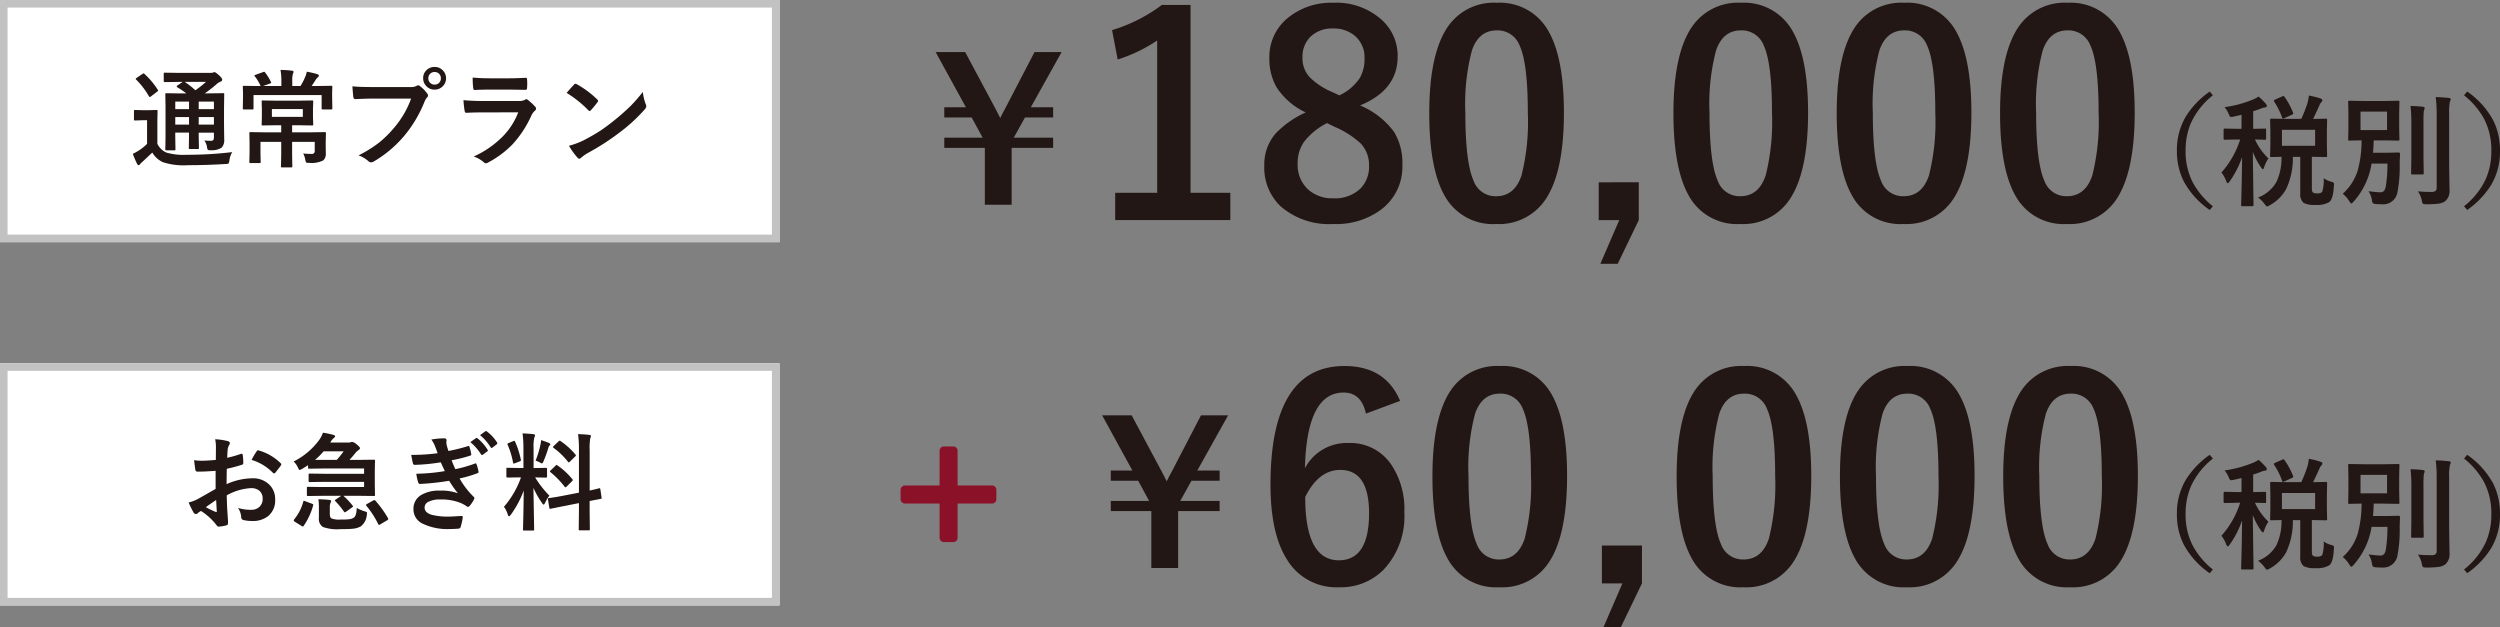 <svg xmlns="http://www.w3.org/2000/svg" width="330.344" height="82.854" viewBox="0 0 330.344 82.854"><rect x="0" y="0" width="330.344" height="82.854" fill="#808080" stroke="none"/><g transform="translate(6950 18913.635)"><g transform="translate(21 -230.635)"><path d="M15.406-13.406A9.917,9.917,0,0,0,12.5-9.734a9.137,9.137,0,0,0-.7,3.656,8.929,8.929,0,0,0,.922,4.133,10.334,10.334,0,0,0,2.68,3.2l-.414.492a10.9,10.9,0,0,1-3.453-3.828,8.774,8.774,0,0,1-.883-3.992,8.635,8.635,0,0,1,1.164-4.508,11.326,11.326,0,0,1,3.172-3.32Zm9.719,3.117h1.961a19.183,19.183,0,0,0,.82-2.094,5.869,5.869,0,0,0,.18-.992,11.11,11.11,0,0,1,1.578.4q.211.078.211.227a.388.388,0,0,1-.148.266,1.213,1.213,0,0,0-.281.5q-.031.063-.383.82-.219.492-.422.875l1.68-.031q.133,0,.156.039a.292.292,0,0,1,.023.148l-.031,1.375v1.945L30.5-5.422a.235.235,0,0,1-.027.145.254.254,0,0,1-.152.027l-1.836-.031v4.2q0,.406.156.523a.953.953,0,0,0,.547.109.882.882,0,0,0,.656-.187,4.945,4.945,0,0,0,.2-1.82A2.819,2.819,0,0,0,31.008-2a1.454,1.454,0,0,1,.336.133.251.251,0,0,1,.063.2q0,.063-.016.219-.078,1.719-.6,2.141a3.114,3.114,0,0,1-1.781.383,3.225,3.225,0,0,1-1.6-.258,1.488,1.488,0,0,1-.461-1.273v-4.82h-.977a9.569,9.569,0,0,1-.891,4.266A5.507,5.507,0,0,1,22.961,1.1a1.455,1.455,0,0,1-.4.18q-.094,0-.336-.336A3.935,3.935,0,0,0,21.375.1,4.743,4.743,0,0,0,23.8-1.953a7.426,7.426,0,0,0,.672-3.328q-.562.016-1.008.023l-.3.008a.285.285,0,0,1-.172-.031.269.269,0,0,1-.023-.141l.031-1.391V-8.758l-.031-1.375q0-.133.039-.164a.315.315,0,0,1,.156-.023Zm3.789,3.555V-8.852H24.531v2.117Zm-7.469-6.508a10.916,10.916,0,0,1,.961.953.467.467,0,0,1,.125.273q0,.211-.273.211a2.168,2.168,0,0,0-.523.156q-.383.156-1.008.352v2.32l1.539-.031q.125,0,.148.031a.292.292,0,0,1,.023.148v1.1a.285.285,0,0,1-.031.172.269.269,0,0,1-.141.023l-.4-.016-.9-.016A8.026,8.026,0,0,0,22.742-5.07a4.736,4.736,0,0,0-.562,1.164q-.07.258-.172.258-.078,0-.258-.258a9.589,9.589,0,0,1-1.07-2.031l.094,7.031q0,.156-.172.156H19.328a.266.266,0,0,1-.164-.031.2.2,0,0,1-.023-.125q0-.063.023-1,.078-2.844.1-5.336a12.444,12.444,0,0,1-1.633,3.2q-.164.242-.273.242-.094,0-.187-.258A3.9,3.9,0,0,0,16.531-3.2a11.958,11.958,0,0,0,2.477-4.367h-.383l-1.648.031q-.109,0-.133-.039a.315.315,0,0,1-.023-.156v-1.1q0-.18.156-.18l1.648.031h.563v-1.852l-1.008.234a2.342,2.342,0,0,1-.336.055.246.246,0,0,1-.211-.109,1.963,1.963,0,0,1-.156-.328,3.167,3.167,0,0,0-.531-.859,15.257,15.257,0,0,0,3.828-1.039A4.664,4.664,0,0,0,21.445-13.242Zm3.422.039A9.673,9.673,0,0,1,26-11.117a.375.375,0,0,1,.023.109q0,.086-.2.18l-.977.445a.492.492,0,0,1-.172.063q-.062,0-.117-.141a9.921,9.921,0,0,0-1.055-2.117.266.266,0,0,1-.047-.117q0-.062.188-.156l.9-.4a.717.717,0,0,1,.188-.062Q24.789-13.312,24.867-13.2ZM35.969-.734q1.141.141,1.539.141a.629.629,0,0,0,.547-.227,1.758,1.758,0,0,0,.227-.734,18.613,18.613,0,0,0,.188-2.828H36.375A9.851,9.851,0,0,1,34,.641q-.211.242-.3.242t-.273-.3A3.844,3.844,0,0,0,32.563-.4,6.833,6.833,0,0,0,34.531-3.43a15.139,15.139,0,0,0,.523-4.023q-.68.008-1.219.023l-.359.008a.285.285,0,0,1-.172-.031.292.292,0,0,1-.023-.148l.031-1.422v-2.07l-.031-1.414q0-.133.039-.156a.315.315,0,0,1,.156-.023l1.867.031h2.664l1.867-.031q.133,0,.156.031a.292.292,0,0,1,.023.148l-.031,1.414v2.07L40.055-7.6q0,.133-.031.156a.292.292,0,0,1-.148.023l-1.867-.031H36.656q-.023.867-.094,1.633H38.7l1.227-.031q.211,0,.211.2-.047.836-.047,1.414a17.805,17.805,0,0,1-.3,3.648A1.9,1.9,0,0,1,37.75.992q-.484,0-.789-.031a.809.809,0,0,1-.414-.109.9.9,0,0,1-.125-.406A2.882,2.882,0,0,0,35.969-.734ZM34.914-11.25v2.438h3.508V-11.25ZM42.5-.719a16.561,16.561,0,0,0,1.773.078.814.814,0,0,0,.563-.141.656.656,0,0,0,.141-.484v-9.617a18.761,18.761,0,0,0-.125-2.289q.984.031,1.727.117.258.023.258.172a1.132,1.132,0,0,1-.117.336,7.532,7.532,0,0,0-.094,1.633v6.758l.047,3.18a1.818,1.818,0,0,1-.578,1.57,2.025,2.025,0,0,1-.891.32,13.226,13.226,0,0,1-1.586.078q-.391,0-.461-.078a1.112,1.112,0,0,1-.148-.437A3.306,3.306,0,0,0,42.5-.719ZM41.523-12q.891.023,1.625.109.242.023.242.18a.54.54,0,0,1-.047.188q-.055.133-.062.164a15.6,15.6,0,0,0-.047,1.711v4.414l.031,2.117q0,.117-.031.145a.276.276,0,0,1-.156.027h-1.3q-.133,0-.156-.031a.269.269,0,0,1-.023-.141l.031-2.117v-4.4A20.062,20.062,0,0,0,41.523-12Zm7.07-1.406.414-.5a10.985,10.985,0,0,1,3.453,3.828,8.823,8.823,0,0,1,.883,4A8.662,8.662,0,0,1,52.18-1.57a11.37,11.37,0,0,1-3.172,3.313l-.414-.492A9.917,9.917,0,0,0,51.5-2.422a9.173,9.173,0,0,0,.7-3.656,8.946,8.946,0,0,0-.922-4.141A10.227,10.227,0,0,0,48.594-13.406Z" transform="translate(-6694 -18657)" fill="#221714"/><path d="M13.315-28.346V-3.523h5.257v3.6H3.36v-3.6H8.907V-23.649a20.38,20.38,0,0,1-5.221,2.511l-.741-3.884a20.917,20.917,0,0,0,6.576-3.324ZM35.708-15.067a10.541,10.541,0,0,1,4.5,3.5,7.846,7.846,0,0,1,1.1,4.318A7.09,7.09,0,0,1,38.49-1.3,9.943,9.943,0,0,1,32.2.6a9.779,9.779,0,0,1-6.974-2.331A7.028,7.028,0,0,1,23.061-7.1a6.248,6.248,0,0,1,1.5-4.264,12.772,12.772,0,0,1,3.975-2.782,9.211,9.211,0,0,1-3.866-3.342,7.536,7.536,0,0,1-.939-3.866,6.624,6.624,0,0,1,2.62-5.42,9.029,9.029,0,0,1,5.817-1.861,8.985,8.985,0,0,1,6.414,2.258,6.388,6.388,0,0,1,2.1,4.878Q40.676-17.109,35.708-15.067ZM32.98-16.4a6.582,6.582,0,0,0,2.692-2.276,5.092,5.092,0,0,0,.632-2.638,3.68,3.68,0,0,0-1.337-3,4.262,4.262,0,0,0-2.8-.921A4.077,4.077,0,0,0,29.1-24.083a3.714,3.714,0,0,0-.994,2.692,3.671,3.671,0,0,0,.958,2.6,9.315,9.315,0,0,0,2.891,1.915Zm-1.626,3.667A8.9,8.9,0,0,0,28.3-10.244a4.919,4.919,0,0,0-.831,2.854A4.4,4.4,0,0,0,28.9-3.92a4.749,4.749,0,0,0,3.27,1.12A4.809,4.809,0,0,0,35.78-4.1a4.091,4.091,0,0,0,1.12-3,4.135,4.135,0,0,0-1.1-2.945,12.006,12.006,0,0,0-3.378-2.168Zm22.429-15.9a7.328,7.328,0,0,1,6.865,3.812q2.005,3.559,2.005,10.7,0,8.166-2.62,11.743A7.377,7.377,0,0,1,53.693.6a7.268,7.268,0,0,1-6.883-3.884q-1.951-3.577-1.951-10.768,0-8.13,2.638-11.671A7.359,7.359,0,0,1,53.783-28.635Zm0,3.649q-2.385,0-3.288,2.656a27.574,27.574,0,0,0-.867,8.22q0,6.558,1.084,8.979a3.072,3.072,0,0,0,2.981,2.06q2.439,0,3.36-2.764a29.1,29.1,0,0,0,.831-8.274q0-6.522-1.084-8.871A3.1,3.1,0,0,0,53.783-24.986ZM72.545-4.914v5L69.762,5.854H67.468L69.961.09h-2.71v-5Zm13.5-23.721a7.328,7.328,0,0,1,6.865,3.812q2.005,3.559,2.005,10.7,0,8.166-2.62,11.743A7.377,7.377,0,0,1,85.959.6a7.268,7.268,0,0,1-6.883-3.884q-1.951-3.577-1.951-10.768,0-8.13,2.638-11.671A7.359,7.359,0,0,1,86.049-28.635Zm0,3.649q-2.385,0-3.288,2.656a27.574,27.574,0,0,0-.867,8.22q0,6.558,1.084,8.979a3.072,3.072,0,0,0,2.981,2.06q2.439,0,3.36-2.764a29.1,29.1,0,0,0,.831-8.274q0-6.522-1.084-8.871A3.1,3.1,0,0,0,86.049-24.986Zm21.58-3.649a7.328,7.328,0,0,1,6.865,3.812q2.005,3.559,2.005,10.7,0,8.166-2.62,11.743A7.377,7.377,0,0,1,107.538.6a7.268,7.268,0,0,1-6.883-3.884Q98.7-6.865,98.7-14.056q0-8.13,2.638-11.671A7.359,7.359,0,0,1,107.629-28.635Zm0,3.649q-2.385,0-3.288,2.656a27.574,27.574,0,0,0-.867,8.22q0,6.558,1.084,8.979a3.072,3.072,0,0,0,2.981,2.06q2.439,0,3.36-2.764a29.1,29.1,0,0,0,.831-8.274q0-6.522-1.084-8.871A3.1,3.1,0,0,0,107.629-24.986Zm21.58-3.649a7.328,7.328,0,0,1,6.865,3.812q2.005,3.559,2.005,10.7,0,8.166-2.62,11.743A7.377,7.377,0,0,1,129.118.6a7.268,7.268,0,0,1-6.883-3.884q-1.951-3.577-1.951-10.768,0-8.13,2.638-11.671A7.359,7.359,0,0,1,129.209-28.635Zm0,3.649q-2.385,0-3.288,2.656a27.574,27.574,0,0,0-.867,8.22q0,6.558,1.084,8.979a3.072,3.072,0,0,0,2.981,2.06q2.439,0,3.36-2.764a29.1,29.1,0,0,0,.831-8.274q0-6.522-1.084-8.871A3.1,3.1,0,0,0,129.209-24.986Z" transform="translate(-6827 -18654)" fill="#221714"/><path d="M16.44,14.523l-1.485,2.666H20.16v1.346H14.676v7.516H11.134V18.535H5.776V17.189h5.065L9.395,14.523H5.776V13.178H8.633l-4-7.3h3.9l4.012,7.5q.14.254.622,1.219.33-.686.647-1.244L17.7,5.878h3.58l-4.075,7.3H20.16v1.346Z" transform="translate(-6852 -18682)" fill="#221714"/><path d="M0,0H103V32H0Z" transform="translate(-6971 -18683)" fill="#fff"/><path d="M1,1V31H102V1H1M0,0H103V32H0Z" transform="translate(-6971 -18683)" fill="#c2c2c2"/><path d="M-24.992-2.434q.506.041.882.041t.376-.41v-.67h-2.01V-3.1l.027,1.627a.24.24,0,0,1-.024.14.189.189,0,0,1-.12.024h-1.032q-.116,0-.137-.027a.276.276,0,0,1-.021-.137l.027-1.627v-.376h-1.818v.533l.027,1.647a.222.222,0,0,1-.024.133.205.205,0,0,1-.126.024h-1.025a.232.232,0,0,1-.144-.027.255.255,0,0,1-.021-.13l.027-1.634V-6.863l-.027-1.668q0-.109.027-.13a.276.276,0,0,1,.137-.021l1.866.027h.752a11.6,11.6,0,0,0-1.2-.813q-.082-.062-.082-.109t.109-.137l.69-.465h-.52l-1.832.027q-.157,0-.157-.137v-.937a.249.249,0,0,1,.027-.15.255.255,0,0,1,.13-.021l1.832.027h4.156a1.134,1.134,0,0,0,.362-.041.579.579,0,0,1,.212-.055q.13,0,.574.4t.431.6q0,.185-.239.267a1.634,1.634,0,0,0-.533.349,18.677,18.677,0,0,1-1.524,1.189h.52l1.887-.027a.216.216,0,0,1,.137.027.235.235,0,0,1,.021.123l-.027,1.8V-4.58l.027,1.989a1.445,1.445,0,0,1-.349,1.107,2.4,2.4,0,0,1-1.429.335.847.847,0,0,1-.383-.048.756.756,0,0,1-.1-.273A2.122,2.122,0,0,0-24.992-2.434Zm-.752-2.105h2.01V-5.53h-2.01Zm2.01-3.035h-2.01v.991h2.01Zm-5.106.991h1.818v-.991h-1.818Zm0,2.044h1.818V-5.53h-1.818Zm4.061-5.64h-2.81a11.688,11.688,0,0,1,1.408,1.107A13.622,13.622,0,0,0-24.78-10.179ZM-21.308-.9A2.607,2.607,0,0,0-21.684.212q-.055.349-.137.4A.877.877,0,0,1-22.2.67q-2.468.157-4.97.157a8.776,8.776,0,0,1-3.288-.39A3.135,3.135,0,0,1-31.876-.841L-33.209.41a3.313,3.313,0,0,0-.28.273.234.234,0,0,1-.2.144q-.1,0-.2-.185A13.031,13.031,0,0,1-34.453-.67a8.451,8.451,0,0,0,.807-.451,6.666,6.666,0,0,0,1.08-.868V-5.113h-.588l-.978.034q-.123,0-.15-.034A.276.276,0,0,1-34.3-5.25V-6.316q0-.109.034-.13a.276.276,0,0,1,.137-.021l.978.027h.813l1-.027q.116,0,.137.027a.235.235,0,0,1,.021.123l-.027,1.333V-2A2.41,2.41,0,0,0-30.017-.841a7.917,7.917,0,0,0,2.632.294A50.9,50.9,0,0,0-21.308-.9Zm-11.58-10.315a10.448,10.448,0,0,1,1.723,2.058.268.268,0,0,1,.055.116q0,.055-.137.164l-.786.6a.556.556,0,0,1-.178.1q-.048,0-.116-.109A10.334,10.334,0,0,0-34-10.473q-.075-.062-.075-.1t.13-.137l.752-.513a.381.381,0,0,1,.171-.075Q-32.97-11.3-32.888-11.211Zm21.854,7.7,1.928-.027a.249.249,0,0,1,.15.027.255.255,0,0,1,.021.13l-.027,1.3v.39l.014.978a1.122,1.122,0,0,1-.335.909A3.379,3.379,0,0,1-11.143.52h-.171q-.2,0-.253-.089a1.45,1.45,0,0,1-.1-.362,2.845,2.845,0,0,0-.267-.786q.608.055,1.121.055a.356.356,0,0,0,.4-.4V-2.256H-13.4V-.6l.027,1.565A.216.216,0,0,1-13.4,1.1a.235.235,0,0,1-.123.021h-1.2q-.109,0-.13-.034a.214.214,0,0,1-.021-.123L-14.841-.6V-2.256h-2.741V-.813l.027,1.189q0,.123-.027.144a.186.186,0,0,1-.123.027h-1.189q-.116,0-.137-.034a.276.276,0,0,1-.021-.137L-19.024-.9V-2.215l-.027-1.169q0-.116.027-.137a.255.255,0,0,1,.13-.021l1.941.027h2.112V-4.45h-.67l-1.764.027q-.109,0-.13-.027a.255.255,0,0,1-.021-.13l.027-.95V-6.617l-.027-.957q0-.109.027-.13a.235.235,0,0,1,.123-.021l1.764.027h2.967l1.777-.027q.116,0,.137.027a.235.235,0,0,1,.021.123l-.034.957V-5.53l.034.95q0,.116-.027.137a.255.255,0,0,1-.13.021l-1.777-.027H-13.4v.937Zm-.95-2.044V-6.59h-4.088v1.032Zm-4.354-4.4-.882.321h2.4v-.574a8.586,8.586,0,0,0-.116-1.552q.868.021,1.5.1.226.027.226.157a1.139,1.139,0,0,1-.1.294,3.792,3.792,0,0,0-.068.978v.6h1.087a7.844,7.844,0,0,0,.588-1.135,2.868,2.868,0,0,0,.239-.759,11.971,11.971,0,0,1,1.388.328q.212.068.212.191a.346.346,0,0,1-.157.239,1.962,1.962,0,0,0-.253.294q-.4.643-.547.841h.731l1.846-.027q.116,0,.137.027a.255.255,0,0,1,.021.13l-.027.711v.547l.027,1.552a.216.216,0,0,1-.027.137.255.255,0,0,1-.13.021H-9.331q-.123,0-.15-.034A.214.214,0,0,1-9.5-6.692v-1.75h-9v1.736q0,.123-.027.144a.2.2,0,0,1-.13.027h-1.1q-.116,0-.137-.034a.276.276,0,0,1-.021-.137l.027-1.538v-.437l-.027-.82q0-.116.027-.137a.255.255,0,0,1,.13-.021l1.846.027h.349a6.131,6.131,0,0,0-.745-1.258.462.462,0,0,1-.082-.13q0-.034.171-.1l1-.362a.488.488,0,0,1,.13-.034q.048,0,.137.116a6.61,6.61,0,0,1,.745,1.217.233.233,0,0,1,.041.1Q-16.167-10.015-16.338-9.953Zm10.9.362q.882.1,2.687.1h5a1.59,1.59,0,0,0,.772-.144.432.432,0,0,1,.239-.082.316.316,0,0,1,.232.1,5,5,0,0,1,.957.971.48.48,0,0,1,.109.273.389.389,0,0,1-.137.267,1.994,1.994,0,0,0-.328.554A16.621,16.621,0,0,1,1.381-3.008,15.524,15.524,0,0,1-2.591.328a.7.7,0,0,1-.383.123A.484.484,0,0,1-3.322.294a4.132,4.132,0,0,0-1.3-.766A16,16,0,0,0-1.907-2.16,14.1,14.1,0,0,0-.048-3.972a12.464,12.464,0,0,0,2.372-4H-2.734q-.793,0-2.311.068-.219.014-.267-.28Q-5.359-8.531-5.435-9.591ZM5.428-12.154a1.446,1.446,0,0,1,1.121.492,1.435,1.435,0,0,1,.39,1,1.437,1.437,0,0,1-.5,1.121,1.458,1.458,0,0,1-1.012.383,1.446,1.446,0,0,1-1.121-.492,1.444,1.444,0,0,1-.39-1.012,1.411,1.411,0,0,1,.5-1.121A1.473,1.473,0,0,1,5.428-12.154Zm0,.67a.8.8,0,0,0-.622.267.818.818,0,0,0-.205.561.8.8,0,0,0,.267.629.8.8,0,0,0,.561.205.8.8,0,0,0,.622-.267.827.827,0,0,0,.205-.567.8.8,0,0,0-.267-.622A.8.8,0,0,0,5.428-11.484Zm5.031.731q1,.1,2.3.1h2.522q.848,0,2.194-.068.171,0,.171.219.021.273.021.547t-.021.547q0,.28-.2.28h-.055L15.415-9.16H12.646q-1.148,0-1.921.055-.178,0-.2-.308A10.154,10.154,0,0,1,10.459-10.753ZM9.242-7.766a25.8,25.8,0,0,0,2.577.109h4.8a1.5,1.5,0,0,0,.745-.157.305.305,0,0,1,.178-.082.371.371,0,0,1,.212.1,7.8,7.8,0,0,1,.943.868.428.428,0,0,1,.137.294.331.331,0,0,1-.157.267,1.965,1.965,0,0,0-.472.656,14.08,14.08,0,0,1-2.557,3.862A12.913,12.913,0,0,1,12.489.479a.788.788,0,0,1-.28.1A.478.478,0,0,1,11.9.41a4.259,4.259,0,0,0-1.3-.731,12.773,12.773,0,0,0,3.732-2.55,9.2,9.2,0,0,0,2.146-3.288L11.7-6.146q-1.169,0-2.1.055-.164,0-.205-.267A12.137,12.137,0,0,1,9.242-7.766Zm13.631-.957q.349-.424.978-1.094a.254.254,0,0,1,.2-.109.44.44,0,0,1,.185.068,12.614,12.614,0,0,1,2.673,1.989.337.337,0,0,1,.123.2.305.305,0,0,1-.082.178q-.458.608-.868,1.053-.116.109-.171.109a.3.3,0,0,1-.178-.109A14.429,14.429,0,0,0,22.873-8.723Zm.308,6.986a10.279,10.279,0,0,0,1.894-.7q1.354-.7,2.249-1.292.786-.513,1.777-1.312a29.632,29.632,0,0,0,2.235-1.969,21.17,21.17,0,0,0,1.606-1.839,6.56,6.56,0,0,0,.39,1.634.736.736,0,0,1,.068.267.766.766,0,0,1-.226.424,21.574,21.574,0,0,1-3.22,2.967A32.259,32.259,0,0,1,25.73-.813a5.481,5.481,0,0,0-.937.649.4.4,0,0,1-.253.137.348.348,0,0,1-.239-.15A9.232,9.232,0,0,1,23.181-1.736Z" transform="translate(-6919 -18662)" fill="#221714"/><path d="M15.406-13.406A9.917,9.917,0,0,0,12.5-9.734a9.137,9.137,0,0,0-.7,3.656,8.929,8.929,0,0,0,.922,4.133,10.334,10.334,0,0,0,2.68,3.2l-.414.492a10.9,10.9,0,0,1-3.453-3.828,8.774,8.774,0,0,1-.883-3.992,8.635,8.635,0,0,1,1.164-4.508,11.326,11.326,0,0,1,3.172-3.32Zm9.719,3.117h1.961a19.183,19.183,0,0,0,.82-2.094,5.869,5.869,0,0,0,.18-.992,11.11,11.11,0,0,1,1.578.4q.211.078.211.227a.388.388,0,0,1-.148.266,1.213,1.213,0,0,0-.281.5q-.031.063-.383.82-.219.492-.422.875l1.68-.031q.133,0,.156.039a.292.292,0,0,1,.023.148l-.031,1.375v1.945L30.5-5.422a.235.235,0,0,1-.027.145.254.254,0,0,1-.152.027l-1.836-.031v4.2q0,.406.156.523a.953.953,0,0,0,.547.109.882.882,0,0,0,.656-.187,4.945,4.945,0,0,0,.2-1.82A2.819,2.819,0,0,0,31.008-2a1.454,1.454,0,0,1,.336.133.251.251,0,0,1,.063.2q0,.063-.016.219-.078,1.719-.6,2.141a3.114,3.114,0,0,1-1.781.383,3.225,3.225,0,0,1-1.6-.258,1.488,1.488,0,0,1-.461-1.273v-4.82h-.977a9.569,9.569,0,0,1-.891,4.266A5.507,5.507,0,0,1,22.961,1.1a1.455,1.455,0,0,1-.4.18q-.094,0-.336-.336A3.935,3.935,0,0,0,21.375.1,4.743,4.743,0,0,0,23.8-1.953a7.426,7.426,0,0,0,.672-3.328q-.562.016-1.008.023l-.3.008a.285.285,0,0,1-.172-.031.269.269,0,0,1-.023-.141l.031-1.391V-8.758l-.031-1.375q0-.133.039-.164a.315.315,0,0,1,.156-.023Zm3.789,3.555V-8.852H24.531v2.117Zm-7.469-6.508a10.916,10.916,0,0,1,.961.953.467.467,0,0,1,.125.273q0,.211-.273.211a2.168,2.168,0,0,0-.523.156q-.383.156-1.008.352v2.32l1.539-.031q.125,0,.148.031a.292.292,0,0,1,.023.148v1.1a.285.285,0,0,1-.031.172.269.269,0,0,1-.141.023l-.4-.016-.9-.016A8.026,8.026,0,0,0,22.742-5.07a4.736,4.736,0,0,0-.562,1.164q-.07.258-.172.258-.078,0-.258-.258a9.589,9.589,0,0,1-1.07-2.031l.094,7.031q0,.156-.172.156H19.328a.266.266,0,0,1-.164-.031.2.2,0,0,1-.023-.125q0-.063.023-1,.078-2.844.1-5.336a12.444,12.444,0,0,1-1.633,3.2q-.164.242-.273.242-.094,0-.187-.258A3.9,3.9,0,0,0,16.531-3.2a11.958,11.958,0,0,0,2.477-4.367h-.383l-1.648.031q-.109,0-.133-.039a.315.315,0,0,1-.023-.156v-1.1q0-.18.156-.18l1.648.031h.563v-1.852l-1.008.234a2.342,2.342,0,0,1-.336.055.246.246,0,0,1-.211-.109,1.963,1.963,0,0,1-.156-.328,3.167,3.167,0,0,0-.531-.859,15.257,15.257,0,0,0,3.828-1.039A4.664,4.664,0,0,0,21.445-13.242Zm3.422.039A9.673,9.673,0,0,1,26-11.117a.375.375,0,0,1,.023.109q0,.086-.2.18l-.977.445a.492.492,0,0,1-.172.063q-.062,0-.117-.141a9.921,9.921,0,0,0-1.055-2.117.266.266,0,0,1-.047-.117q0-.062.188-.156l.9-.4a.717.717,0,0,1,.188-.062Q24.789-13.312,24.867-13.2ZM35.969-.734q1.141.141,1.539.141a.629.629,0,0,0,.547-.227,1.758,1.758,0,0,0,.227-.734,18.613,18.613,0,0,0,.188-2.828H36.375A9.851,9.851,0,0,1,34,.641q-.211.242-.3.242t-.273-.3A3.844,3.844,0,0,0,32.563-.4,6.833,6.833,0,0,0,34.531-3.43a15.139,15.139,0,0,0,.523-4.023q-.68.008-1.219.023l-.359.008a.285.285,0,0,1-.172-.031.292.292,0,0,1-.023-.148l.031-1.422v-2.07l-.031-1.414q0-.133.039-.156a.315.315,0,0,1,.156-.023l1.867.031h2.664l1.867-.031q.133,0,.156.031a.292.292,0,0,1,.023.148l-.031,1.414v2.07L40.055-7.6q0,.133-.031.156a.292.292,0,0,1-.148.023l-1.867-.031H36.656q-.023.867-.094,1.633H38.7l1.227-.031q.211,0,.211.2-.047.836-.047,1.414a17.805,17.805,0,0,1-.3,3.648A1.9,1.9,0,0,1,37.75.992q-.484,0-.789-.031a.809.809,0,0,1-.414-.109.9.9,0,0,1-.125-.406A2.882,2.882,0,0,0,35.969-.734ZM34.914-11.25v2.438h3.508V-11.25ZM42.5-.719a16.561,16.561,0,0,0,1.773.078.814.814,0,0,0,.563-.141.656.656,0,0,0,.141-.484v-9.617a18.761,18.761,0,0,0-.125-2.289q.984.031,1.727.117.258.023.258.172a1.132,1.132,0,0,1-.117.336,7.532,7.532,0,0,0-.094,1.633v6.758l.047,3.18a1.818,1.818,0,0,1-.578,1.57,2.025,2.025,0,0,1-.891.32,13.226,13.226,0,0,1-1.586.078q-.391,0-.461-.078a1.112,1.112,0,0,1-.148-.437A3.306,3.306,0,0,0,42.5-.719ZM41.523-12q.891.023,1.625.109.242.023.242.18a.54.54,0,0,1-.047.188q-.055.133-.062.164a15.6,15.6,0,0,0-.047,1.711v4.414l.031,2.117q0,.117-.031.145a.276.276,0,0,1-.156.027h-1.3q-.133,0-.156-.031a.269.269,0,0,1-.023-.141l.031-2.117v-4.4A20.062,20.062,0,0,0,41.523-12Zm7.07-1.406.414-.5a10.985,10.985,0,0,1,3.453,3.828,8.823,8.823,0,0,1,.883,4A8.662,8.662,0,0,1,52.18-1.57a11.37,11.37,0,0,1-3.172,3.313l-.414-.492A9.917,9.917,0,0,0,51.5-2.422a9.173,9.173,0,0,0,.7-3.656,8.946,8.946,0,0,0-.922-4.141A10.227,10.227,0,0,0,48.594-13.406Z" transform="translate(-6694 -18609)" fill="#221714"/><path d="M19.006-24.028l-4.517,1.68q-.6-2.782-2.945-2.782-4.878,0-5.113,9.991a6.261,6.261,0,0,1,5.763-3.324A6.537,6.537,0,0,1,17.777-15.7a10.527,10.527,0,0,1,1.789,6.377,10.294,10.294,0,0,1-2.728,7.588A7.945,7.945,0,0,1,10.948.6,7.621,7.621,0,0,1,4.065-3.053q-2.186-3.433-2.186-9.9,0-15.682,9.774-15.682Q17.073-28.635,19.006-24.028ZM6.468-11.328q0,8.365,4.444,8.365,3.993,0,3.993-6.215,0-5.727-3.812-5.727Q8.238-14.9,6.468-11.328ZM32.2-28.635a7.328,7.328,0,0,1,6.865,3.812q2.005,3.559,2.005,10.7,0,8.166-2.62,11.743A7.377,7.377,0,0,1,32.113.6a7.268,7.268,0,0,1-6.883-3.884q-1.951-3.577-1.951-10.768,0-8.13,2.638-11.671A7.359,7.359,0,0,1,32.2-28.635Zm0,3.649q-2.385,0-3.288,2.656a27.574,27.574,0,0,0-.867,8.22q0,6.558,1.084,8.979a3.072,3.072,0,0,0,2.981,2.06q2.439,0,3.36-2.764A29.1,29.1,0,0,0,36.3-14.11q0-6.522-1.084-8.871A3.1,3.1,0,0,0,32.2-24.986ZM50.965-4.914v5L48.182,5.854H45.888L48.381.09h-2.71v-5Zm13.5-23.721a7.328,7.328,0,0,1,6.865,3.812q2.005,3.559,2.005,10.7,0,8.166-2.62,11.743A7.377,7.377,0,0,1,64.379.6,7.268,7.268,0,0,1,57.5-3.288q-1.951-3.577-1.951-10.768,0-8.13,2.638-11.671A7.359,7.359,0,0,1,64.469-28.635Zm0,3.649q-2.385,0-3.288,2.656a27.574,27.574,0,0,0-.867,8.22q0,6.558,1.084,8.979a3.072,3.072,0,0,0,2.981,2.06q2.439,0,3.36-2.764a29.1,29.1,0,0,0,.831-8.274q0-6.522-1.084-8.871A3.1,3.1,0,0,0,64.469-24.986Zm21.58-3.649a7.328,7.328,0,0,1,6.865,3.812q2.005,3.559,2.005,10.7,0,8.166-2.62,11.743A7.377,7.377,0,0,1,85.959.6a7.268,7.268,0,0,1-6.883-3.884q-1.951-3.577-1.951-10.768,0-8.13,2.638-11.671A7.359,7.359,0,0,1,86.049-28.635Zm0,3.649q-2.385,0-3.288,2.656a27.574,27.574,0,0,0-.867,8.22q0,6.558,1.084,8.979a3.072,3.072,0,0,0,2.981,2.06q2.439,0,3.36-2.764a29.1,29.1,0,0,0,.831-8.274q0-6.522-1.084-8.871A3.1,3.1,0,0,0,86.049-24.986Zm21.58-3.649a7.328,7.328,0,0,1,6.865,3.812q2.005,3.559,2.005,10.7,0,8.166-2.62,11.743A7.377,7.377,0,0,1,107.538.6a7.268,7.268,0,0,1-6.883-3.884Q98.7-6.865,98.7-14.056q0-8.13,2.638-11.671A7.359,7.359,0,0,1,107.629-28.635Zm0,3.649q-2.385,0-3.288,2.656a27.574,27.574,0,0,0-.867,8.22q0,6.558,1.084,8.979a3.072,3.072,0,0,0,2.981,2.06q2.439,0,3.36-2.764a29.1,29.1,0,0,0,.831-8.274q0-6.522-1.084-8.871A3.1,3.1,0,0,0,107.629-24.986Z" transform="translate(-6805 -18606)" fill="#221714"/><path d="M16.44,14.523l-1.485,2.666H20.16v1.346H14.676v7.516H11.134V18.535H5.776V17.189h5.065L9.395,14.523H5.776V13.178H8.633l-4-7.3h3.9l4.012,7.5q.14.254.622,1.219.33-.686.647-1.244L17.7,5.878h3.58l-4.075,7.3H20.16v1.346Z" transform="translate(-6830 -18634)" fill="#221714"/><path d="M0,0H103V32H0Z" transform="translate(-6971 -18635)" fill="#fff"/><path d="M1,1V31H102V1H1M0,0H103V32H0Z" transform="translate(-6971 -18635)" fill="#c2c2c2"/><path d="M-23.481-8.23l.014-1.6a5.319,5.319,0,0,0-.1-1.128,7.908,7.908,0,0,1,1.661.246q.28.075.28.267a.5.5,0,0,1-.082.226,1.78,1.78,0,0,0-.2.547q-.041.4-.068,1.162a14.517,14.517,0,0,0,1.8-.513.279.279,0,0,1,.1-.021q.123,0,.144.144a7.05,7.05,0,0,1,.082,1.087.223.223,0,0,1-.185.226,18.826,18.826,0,0,1-2,.533l-.027,2.03A8.433,8.433,0,0,1-18.621-5.8a3.02,3.02,0,0,1,2.242.875A2.642,2.642,0,0,1-15.641-3a2.667,2.667,0,0,1-.916,2.188,3.236,3.236,0,0,1-2.119.656A5.043,5.043,0,0,1-19.824-.28.391.391,0,0,1-20.132-.7a2.348,2.348,0,0,0-.424-1.183,5.633,5.633,0,0,0,1.75.246,1.531,1.531,0,0,0,1.1-.4,1.375,1.375,0,0,0,.41-1.046,1.321,1.321,0,0,0-.458-1.094,1.667,1.667,0,0,0-1.08-.321,7.237,7.237,0,0,0-3.206.957q.021.9.055,1.682.116,1.634.116,1.818a1.282,1.282,0,0,1-.021.3.239.239,0,0,1-.191.157,4.834,4.834,0,0,1-1.032.171q-.137.014-.342-.28a7.946,7.946,0,0,0-1.989-1.791,2.45,2.45,0,0,0-.444.308.34.34,0,0,1-.239.1.379.379,0,0,1-.308-.226,13.006,13.006,0,0,1-.643-1.3A5,5,0,0,0-25.792-3.1q.636-.349,2.283-1.3V-6.788q-1.4.109-2.352.109a.3.3,0,0,1-.335-.294q-.055-.335-.157-1.217a7.534,7.534,0,0,0,1.094.068Q-24.657-8.121-23.481-8.23Zm.041,5.3q-.889.6-1.367.95a13.788,13.788,0,0,0,1.313.629.293.293,0,0,0,.075.014q.068,0,.068-.082a.129.129,0,0,0-.007-.041q-.014-.212-.041-.752T-23.44-2.926Zm4.683-5.3a8.628,8.628,0,0,1,.643-1.094q.109-.178.185-.178a.294.294,0,0,1,.055.007,6.73,6.73,0,0,1,2.967,1.709.248.248,0,0,1,.082.144.48.48,0,0,1-.055.137q-.116.178-.4.533-.308.4-.362.465-.034.048-.15.048t-.13-.048A6.566,6.566,0,0,0-18.758-8.23ZM-6.631-3.486A9.367,9.367,0,0,1-5.414-2.2a.249.249,0,0,1,.062.123q0,.048-.137.13l-.779.561a.464.464,0,0,1-.171.082q-.034,0-.123-.109a11.288,11.288,0,0,0-1.121-1.36q-.075-.068-.075-.109t.13-.123l.718-.479H-9.447l-1.832.027q-.123,0-.15-.034a.255.255,0,0,1-.021-.13v-.9q0-.109.034-.13a.276.276,0,0,1,.137-.021l1.832.027H-3.89v-.684h-5.3l-1.88.027q-.109,0-.13-.034a.255.255,0,0,1-.021-.13v-.786a.249.249,0,0,1,.027-.15.235.235,0,0,1,.123-.021l1.88.027h5.3v-.7H-9.235l-1.907.027q-.109,0-.13-.027a.235.235,0,0,1-.021-.123v-.314q-.048.027-.41.26-.212.137-.362.219a1.163,1.163,0,0,1-.321.157q-.116,0-.253-.335a2.478,2.478,0,0,0-.561-.786,9.4,9.4,0,0,0,3.432-2.926,3.722,3.722,0,0,0,.444-.882,12.547,12.547,0,0,1,1.4.294q.2.062.2.178a.264.264,0,0,1-.144.212,2.02,2.02,0,0,0-.444.533l-.055.082h2.406a.892.892,0,0,0,.321-.041.656.656,0,0,1,.191-.041,1.315,1.315,0,0,1,.588.335q.424.335.424.492t-.226.28a1.97,1.97,0,0,0-.431.431q-.383.472-.731.841h.957l2.249-.027a.249.249,0,0,1,.15.027.235.235,0,0,1,.021.123l-.027,1.36V-5l.027,1.367a.232.232,0,0,1-.027.144.232.232,0,0,1-.144.027l-2.249-.027ZM-10.37-8.23H-7.5A13.832,13.832,0,0,0-6.59-9.365H-9.235A10.235,10.235,0,0,1-10.37-8.23Zm.444,5.2q.813.021,1.415.082.267.041.267.137a.672.672,0,0,1-.075.239,1.489,1.489,0,0,0-.1.615v.9q0,.431.226.561A2.72,2.72,0,0,0-7-.349,9,9,0,0,0-5.783-.4,1.4,1.4,0,0,0-5.25-.6q.349-.219.39-1.285a4.655,4.655,0,0,0,1.025.444.979.979,0,0,1,.273.109A.152.152,0,0,1-3.5-1.2a1.991,1.991,0,0,1-.027.232A2.164,2.164,0,0,1-4.313.547a2.715,2.715,0,0,1-1.1.321Q-5.94.923-7.041.923a5.57,5.57,0,0,1-2.3-.294,1.278,1.278,0,0,1-.52-1.217V-1.873A8.767,8.767,0,0,0-9.926-3.035Zm7.533.191A14.268,14.268,0,0,1-.725-.52a.265.265,0,0,1,.027.1q0,.082-.157.178l-.882.52a.464.464,0,0,1-.171.082q-.062,0-.123-.123A11.883,11.883,0,0,0-3.568-2.14a.221.221,0,0,1-.062-.13q0-.082.144-.15l.813-.451a.369.369,0,0,1,.15-.048A.187.187,0,0,1-2.393-2.844Zm-8.36.41q.144.055.144.137a.328.328,0,0,1-.021.1A8.658,8.658,0,0,1-11.874.485q-.062.089-.109.089a.368.368,0,0,1-.157-.068l-.923-.574q-.123-.1-.123-.171a.2.2,0,0,1,.041-.109A6.23,6.23,0,0,0-11.929-2.7q.034-.123.089-.123a.693.693,0,0,1,.164.048ZM5.824-9.112q-.185-.533-.335-.909a3.922,3.922,0,0,0-.492-.9,9.582,9.582,0,0,1,1.7-.157q.308,0,.308.253l-.027.267a2.931,2.931,0,0,0,.055.417q.109.4.226.731a22.159,22.159,0,0,0,2.536-.629.271.271,0,0,1,.116-.034q.082,0,.116.1a7.588,7.588,0,0,1,.239.937.2.2,0,0,1,.007.048.2.2,0,0,1-.171.205,18.7,18.7,0,0,1-2.427.6q.2.54.492,1.176a17.035,17.035,0,0,0,2.55-.725.276.276,0,0,1,.123-.041q.089,0,.13.123a5.574,5.574,0,0,1,.253.923.489.489,0,0,1,.014.1q0,.1-.13.15a15.892,15.892,0,0,1-2.379.7,10.814,10.814,0,0,0,1.846,2.406.3.3,0,0,1,.116.185.414.414,0,0,1-.048.157,3.935,3.935,0,0,1-.574.861.31.31,0,0,1-.219.144.4.4,0,0,1-.2-.082,4.031,4.031,0,0,0-.827-.451,6.732,6.732,0,0,0-2.632-.444,3.272,3.272,0,0,0-1.606.321.836.836,0,0,0-.479.738q0,.7.978.978a9.171,9.171,0,0,0,2.358.226q.062,0,1.538-.082.171,0,.171.144v.041A9.021,9.021,0,0,1,8.866.643a.3.3,0,0,1-.294.212Q8.087.9,7.561.9A7.6,7.6,0,0,1,3.726.137,2.09,2.09,0,0,1,2.632-1.736,2.079,2.079,0,0,1,3.671-3.6,4.537,4.537,0,0,1,6.1-4.17a6.421,6.421,0,0,1,2.406.349A14.375,14.375,0,0,1,7.349-5.469a33.83,33.83,0,0,1-3.835.417.248.248,0,0,1-.253-.2A6.935,6.935,0,0,1,3.008-6.4a25.049,25.049,0,0,0,3.767-.349l-.267-.581-.267-.581a25.116,25.116,0,0,1-3.4.335.247.247,0,0,1-.28-.2q-.048-.164-.226-1.114A26.17,26.17,0,0,0,5.824-9.112Zm4.327-1.47.738-.52a.15.15,0,0,1,.082-.034.221.221,0,0,1,.13.062,5.9,5.9,0,0,1,1.326,1.5.174.174,0,0,1,.041.1.152.152,0,0,1-.082.123l-.588.431a.187.187,0,0,1-.109.048q-.062,0-.123-.089A7.151,7.151,0,0,0,10.151-10.582Zm1.285-.923.7-.506a.16.16,0,0,1,.092-.034.192.192,0,0,1,.113.062,5.418,5.418,0,0,1,1.333,1.442.212.212,0,0,1,.041.116.187.187,0,0,1-.082.137l-.561.431a.187.187,0,0,1-.109.048.155.155,0,0,1-.13-.089A6.624,6.624,0,0,0,11.437-11.5Zm5.612-.226q.759.021,1.422.1.226.021.226.144a.824.824,0,0,1-.089.294,5.281,5.281,0,0,0-.1,1.408v2.632h.109l1.511-.027q.116,0,.137.027a.255.255,0,0,1,.021.13v.991q0,.144-.157.144L18.71-5.92A13.31,13.31,0,0,0,20.6-3.5a4.223,4.223,0,0,0-.561.923q-.123.253-.2.253t-.219-.212a11.723,11.723,0,0,1-1.135-2L18.58.95q0,.109-.034.137a.255.255,0,0,1-.13.021H17.261q-.109,0-.13-.027A.255.255,0,0,1,17.11.95q0-.055.021-.841.055-2.427.075-4.293A13.29,13.29,0,0,1,15.511-1q-.178.226-.253.226t-.164-.239a3.051,3.051,0,0,0-.506-1.019,12.072,12.072,0,0,0,2.256-3.89h-.253l-1.524.027q-.157,0-.157-.144v-.991q0-.116.027-.137a.255.255,0,0,1,.13-.021l1.524.027h.574v-2.6A14.633,14.633,0,0,0,17.049-11.73ZM22.36-3.486,24.5-3.9V-9.509a15.443,15.443,0,0,0-.116-2.126q.82.021,1.49.1.212.027.212.157A1.177,1.177,0,0,1,26-11.1a7.316,7.316,0,0,0-.082,1.552v5.366q.52-.109.923-.212.068-.014.232-.062l.1-.021a.377.377,0,0,1,.075-.014q.055,0,.082.15l.164,1.094q.007.055.007.068,0,.075-.144.1-.041.014-.444.089-.485.089-1,.191V-1.5l.027,2.42a.216.216,0,0,1-.027.137.255.255,0,0,1-.13.021H24.623q-.109,0-.13-.034a.214.214,0,0,1-.021-.123L24.5-1.483V-2.522l-1.921.383q-.786.15-1.36.273-.123.021-.321.062l-.123.027a.468.468,0,0,1-.089.014q-.082,0-.1-.123l-.178-1.107a.576.576,0,0,1-.014-.1q0-.062.137-.089.034-.007.267-.041Q21.479-3.315,22.36-3.486Zm-.677-4a9.358,9.358,0,0,1,1.935,1.791.269.269,0,0,1,.068.13q0,.048-.109.164l-.69.684q-.116.109-.164.109t-.116-.082a11.492,11.492,0,0,0-1.846-1.9.535.535,0,0,1-.1-.116q0-.041.109-.15l.643-.615q.1-.1.13-.1T21.684-7.485Zm.376-3.24a9.543,9.543,0,0,1,1.976,1.784.173.173,0,0,1,.062.116q0,.055-.1.15l-.67.656q-.13.123-.171.123t-.1-.082A9.6,9.6,0,0,0,21.15-9.816q-.075-.048-.075-.1a.237.237,0,0,1,.1-.157l.615-.588q.123-.109.157-.109A.214.214,0,0,1,22.06-10.726ZM18.771-8.135a12.394,12.394,0,0,0,.643-2.112,4.692,4.692,0,0,0,.089-.6q.834.28,1.06.39.157.082.157.171a.141.141,0,0,1-.082.137.552.552,0,0,0-.171.314,17.758,17.758,0,0,1-.643,1.777q-.123.294-.212.294a.764.764,0,0,1-.28-.13A3.912,3.912,0,0,0,18.771-8.135Zm-2.7-2.488a11.573,11.573,0,0,1,.752,2.352.293.293,0,0,1,.014.075q0,.1-.191.178l-.6.226a.66.66,0,0,1-.171.048q-.062,0-.082-.137a10.792,10.792,0,0,0-.711-2.338.315.315,0,0,1-.027-.109q0-.075.178-.144l.588-.239a.414.414,0,0,1,.137-.041Q16.01-10.753,16.071-10.623Z" transform="translate(-6919 -18614)" fill="#221714"/><path d="M8,29.966a.56.56,0,0,0,.566.536H9.812a.56.56,0,0,0,.566-.536V25.41h4.586a.56.56,0,0,0,.536-.566V23.594a.56.56,0,0,0-.536-.566H10.378V18.412a.56.56,0,0,0-.566-.536H8.562A.56.56,0,0,0,8,18.412v4.616H3.41a.586.586,0,0,0-.566.566v1.251a.586.586,0,0,0,.566.566H8Z" transform="translate(-6854.844 -18641.877)" fill="#8b1128"/></g></g></svg>